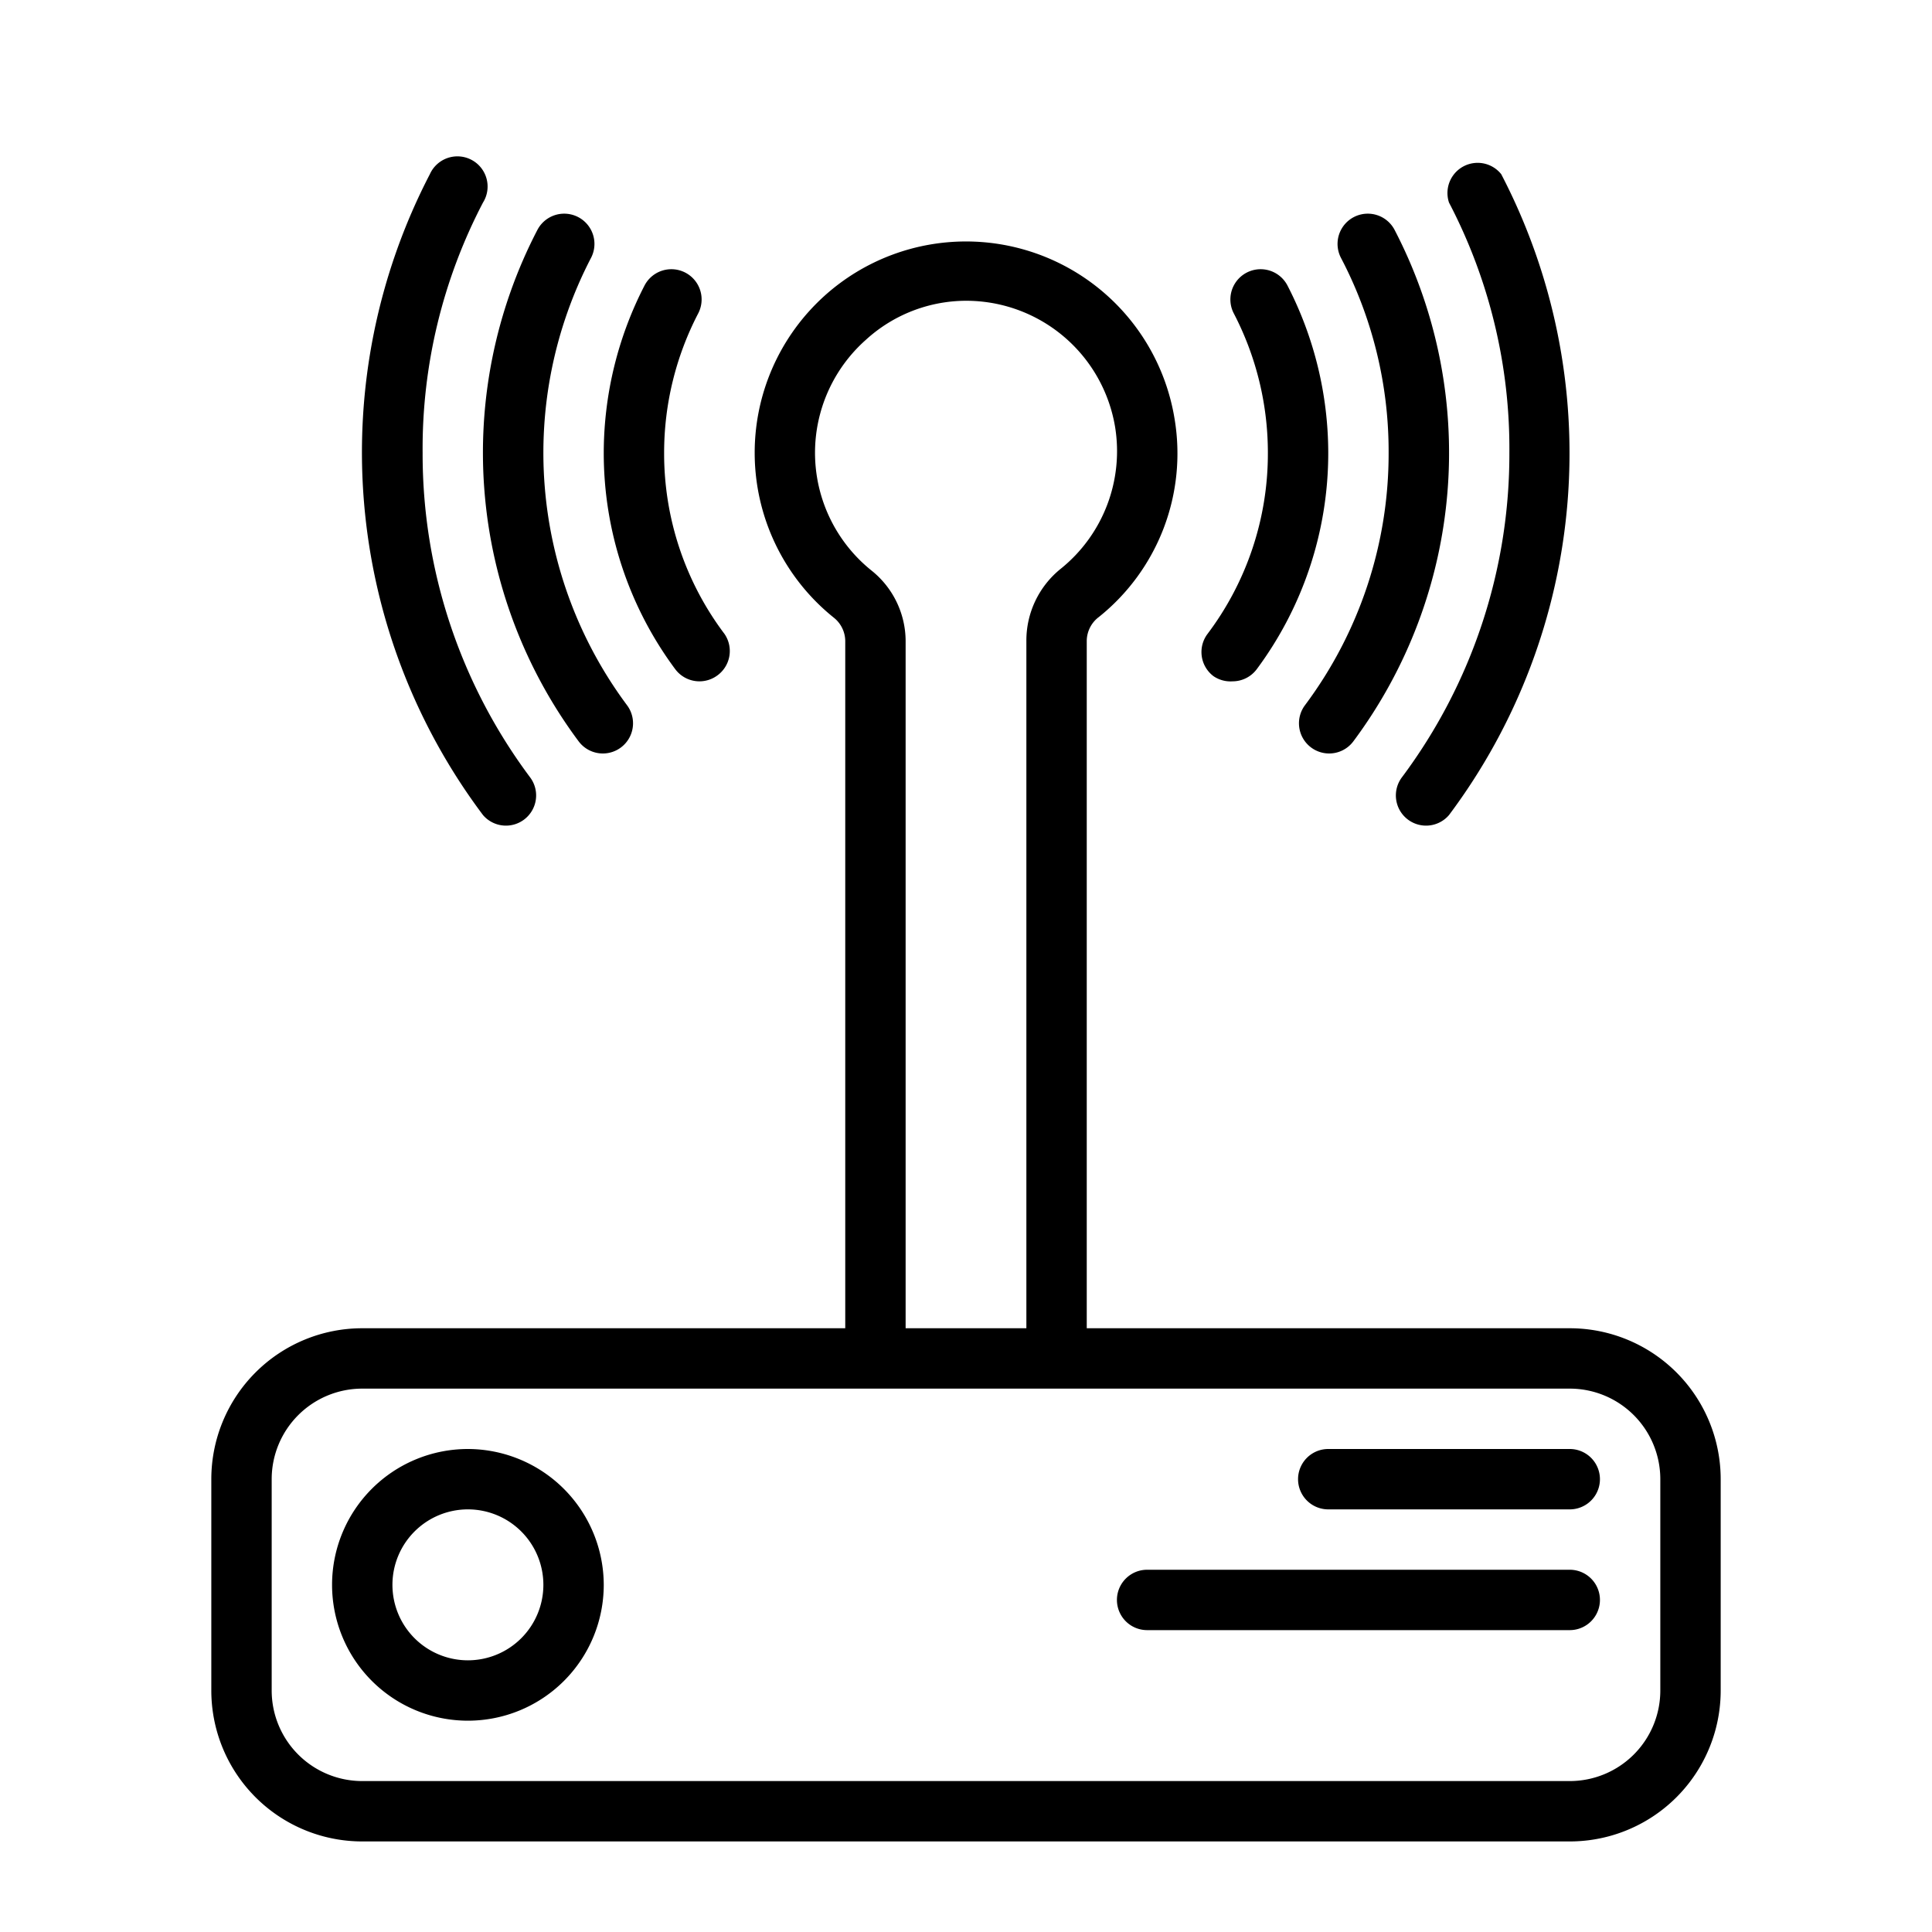 <svg xmlns="http://www.w3.org/2000/svg" viewBox="0 0 64 64"><g id="Expand"><path d="M52,44H36V21.23a1,1,0,0,1,.4-.79,6.94,6.94,0,0,0,2.51-6.56A7,7,0,0,0,25,15a7,7,0,0,0,2.62,5.46,1,1,0,0,1,.38.77V44H12a5,5,0,0,0-5,5v7a5,5,0,0,0,5,5H52a5,5,0,0,0,5-5V49A5,5,0,0,0,52,44ZM28.87,18.9a5,5,0,0,1-.19-7.64A4.93,4.93,0,0,1,32.61,10a5,5,0,0,1,4.33,4.15,5,5,0,0,1-1.8,4.69A3.05,3.05,0,0,0,34,21.23V44H30V21.23A3,3,0,0,0,28.87,18.9ZM55,56a3,3,0,0,1-3,3H12a3,3,0,0,1-3-3V49a3,3,0,0,1,3-3H52a3,3,0,0,1,3,3Z"/><path d="M15.5,48A4.5,4.5,0,1,0,20,52.5,4.51,4.51,0,0,0,15.5,48Zm0,7A2.5,2.5,0,1,1,18,52.5,2.5,2.5,0,0,1,15.5,55Z"/><path d="M52,48H44a1,1,0,0,0,0,2h8a1,1,0,0,0,0-2Z"/><path d="M52,52H38a1,1,0,0,0,0,2H52a1,1,0,0,0,0-2Z"/><path d="M23.17,22.57a1,1,0,0,0,.6-.2A1,1,0,0,0,24,21a9.92,9.92,0,0,1-2-6,10,10,0,0,1,1.13-4.62,1,1,0,1,0-1.78-.92A12.12,12.12,0,0,0,20,15a12,12,0,0,0,2.37,7.17A1,1,0,0,0,23.17,22.57Z"/><path d="M40.83,22.57a1,1,0,0,0,.8-.4A12,12,0,0,0,44,15a12.12,12.12,0,0,0-1.35-5.54,1,1,0,1,0-1.78.92A10,10,0,0,1,42,15a9.92,9.92,0,0,1-2,6,1,1,0,0,0,.2,1.4A1,1,0,0,0,40.83,22.57Z"/><path d="M19.17,24.56a1,1,0,0,0,.8.4,1,1,0,0,0,.6-.2,1,1,0,0,0,.2-1.4A14,14,0,0,1,19.58,8.54a1,1,0,0,0-1.78-.92,16,16,0,0,0,1.37,16.94Z"/><path d="M46,15a13.92,13.92,0,0,1-2.77,8.36,1,1,0,0,0,.2,1.4,1,1,0,0,0,.6.2,1,1,0,0,0,.8-.4A16,16,0,0,0,46.2,7.62a1,1,0,0,0-1.78.92A13.8,13.8,0,0,1,46,15Z"/><path d="M16.76,27.35a1,1,0,0,0,.6-.2,1,1,0,0,0,.2-1.4A17.88,17.88,0,0,1,14,15a17.59,17.59,0,0,1,2-8.29,1,1,0,1,0-1.76-.94A20,20,0,0,0,16,27,1,1,0,0,0,16.76,27.35Z"/><path d="M50,15a17.88,17.88,0,0,1-3.56,10.75,1,1,0,0,0,.2,1.4,1,1,0,0,0,.6.2A1,1,0,0,0,48,27,20,20,0,0,0,49.73,5.77,1,1,0,0,0,48,6.71,17.59,17.59,0,0,1,50,15Z"/></g></svg>